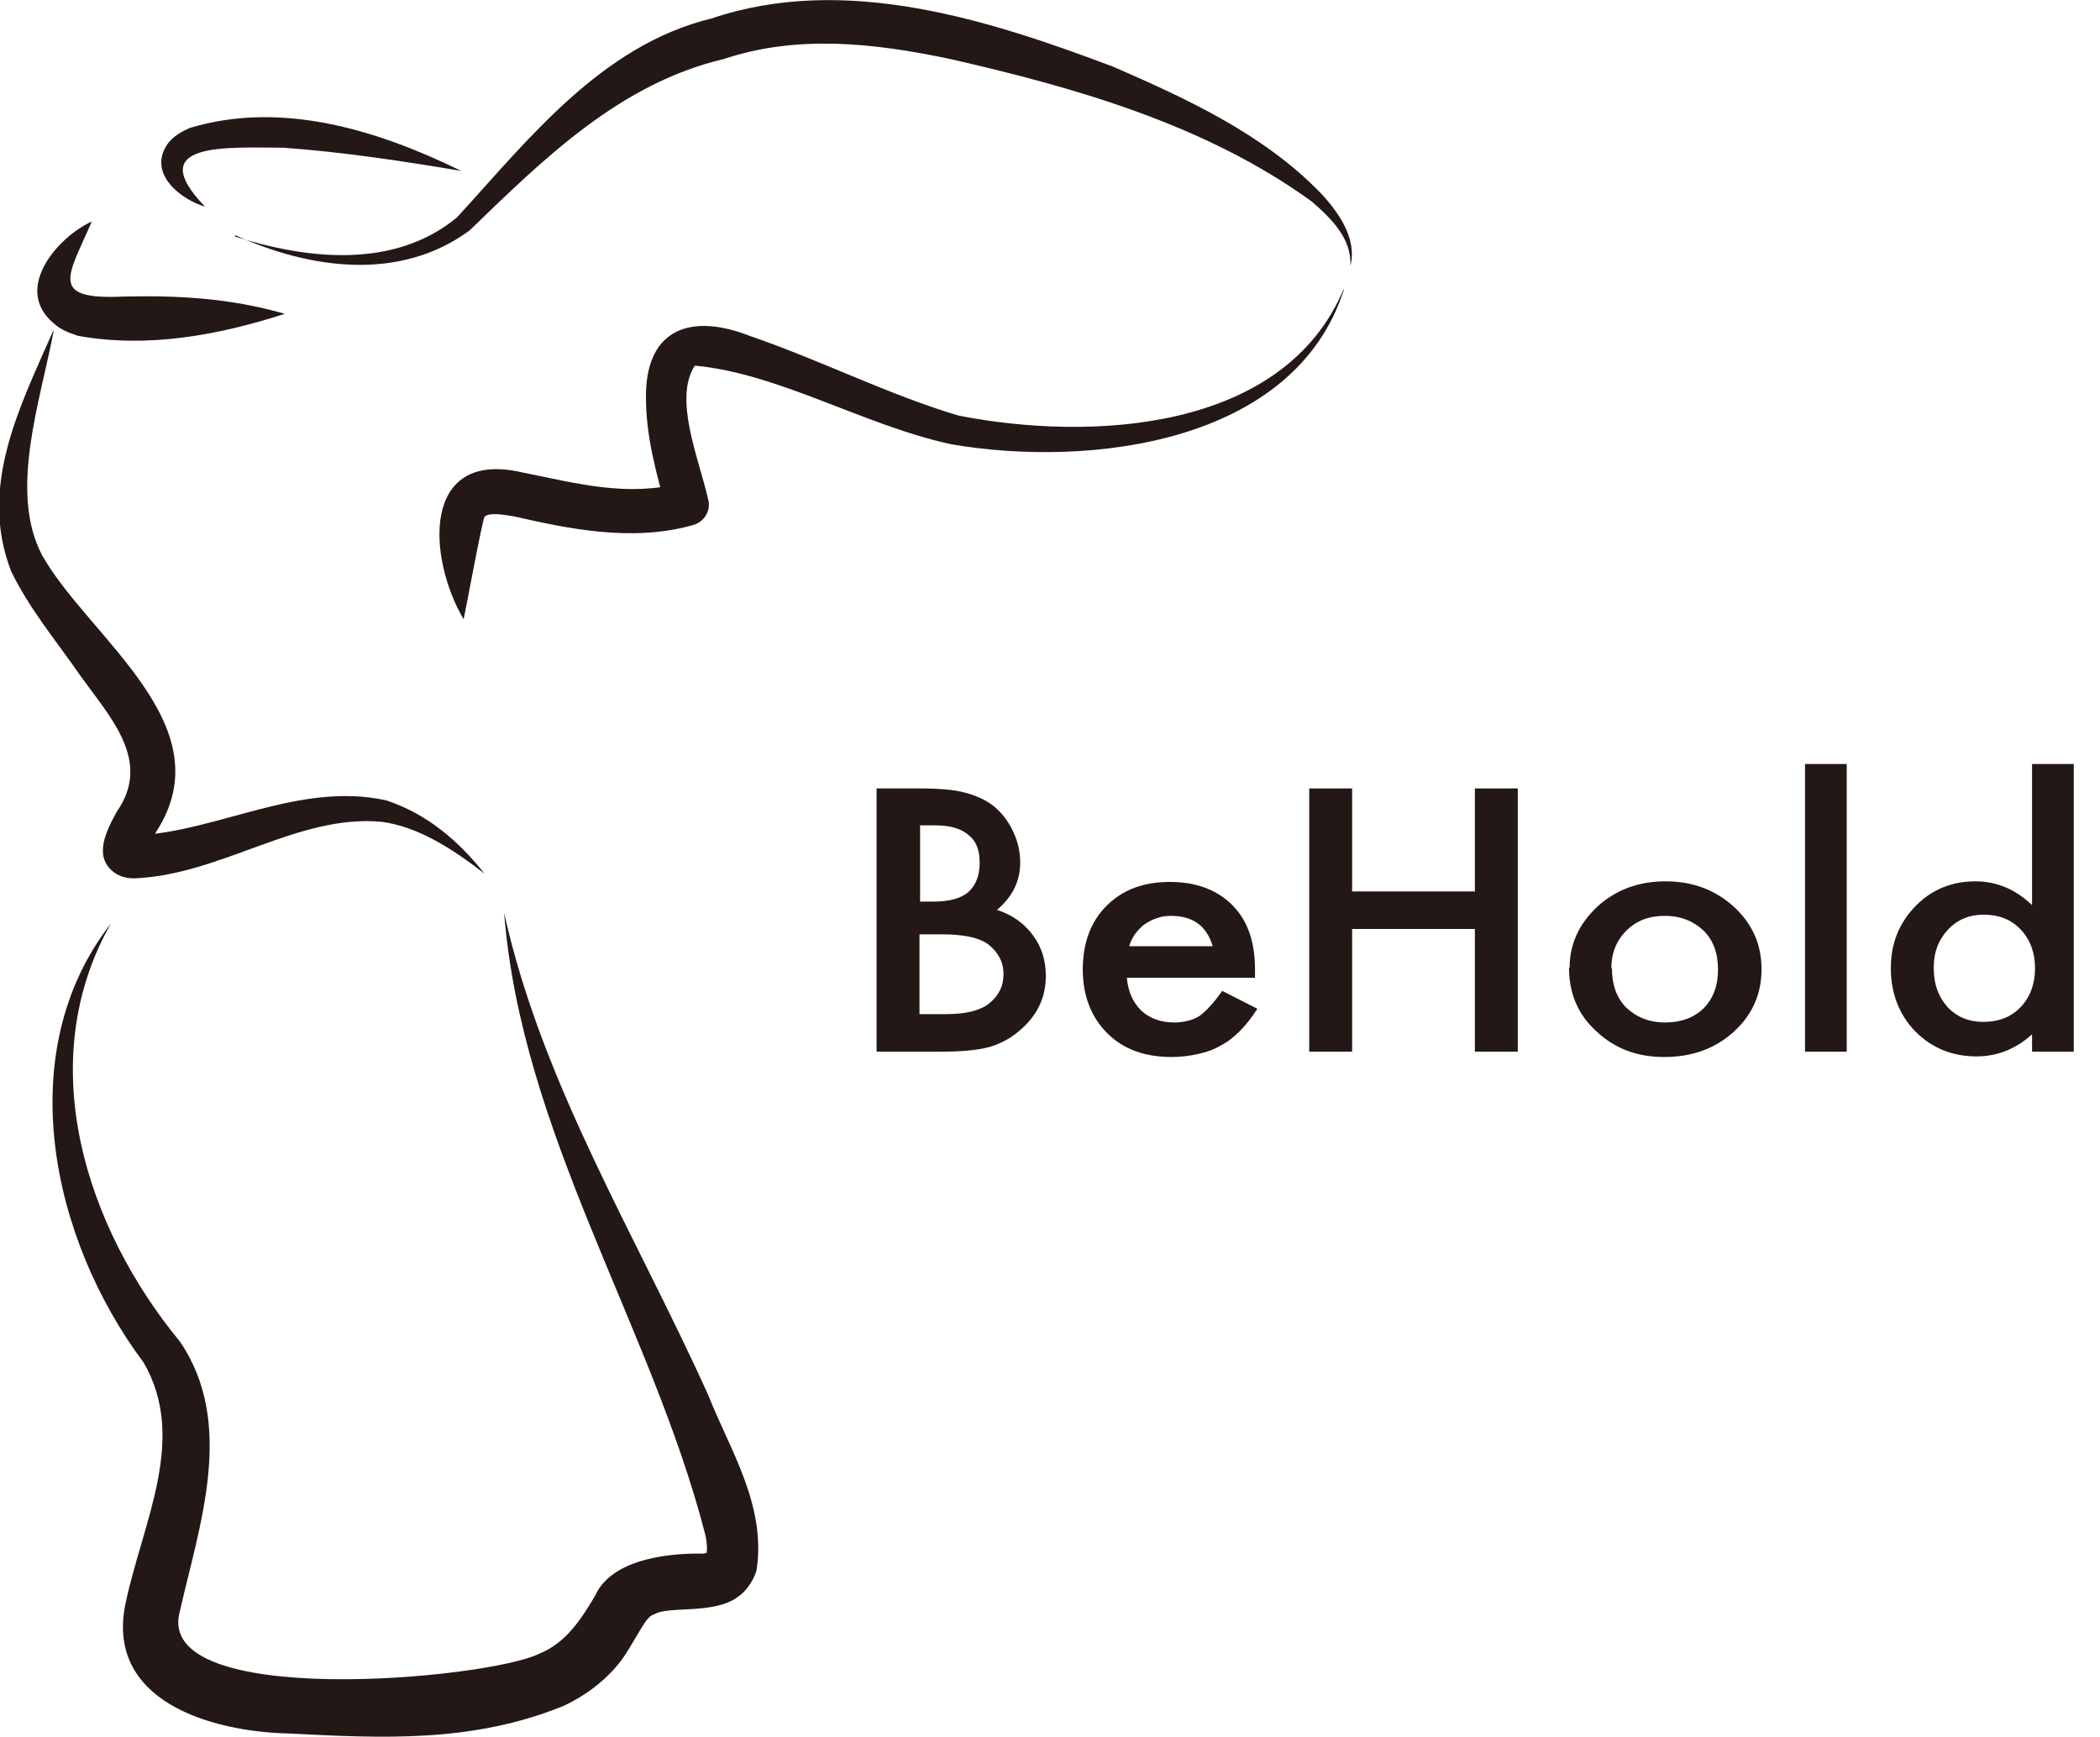 <svg width="191" height="158" viewBox="0 0 191 158" fill="none" xmlns="http://www.w3.org/2000/svg">
<g clip-path="url(#clip0_661_4325)">
<path d="M79.728 95.656V71.715H83.63C85.365 71.715 86.774 71.823 87.749 72.094C88.779 72.365 89.646 72.744 90.405 73.34C91.11 73.936 91.706 74.694 92.139 75.615C92.573 76.536 92.79 77.456 92.79 78.431C92.79 80.165 92.085 81.573 90.676 82.765C92.031 83.198 93.115 83.956 93.928 85.04C94.741 86.123 95.121 87.369 95.121 88.777C95.121 90.618 94.416 92.243 92.953 93.543C92.085 94.356 91.11 94.898 90.026 95.223C88.833 95.548 87.37 95.656 85.636 95.656H79.728ZM83.63 82.006H84.877C86.34 82.006 87.37 81.735 88.075 81.14C88.725 80.544 89.104 79.677 89.104 78.486C89.104 77.294 88.779 76.481 88.075 75.94C87.37 75.344 86.394 75.073 85.039 75.073H83.684V82.006H83.63ZM83.63 92.243H86.069C87.858 92.243 89.159 91.918 89.972 91.269C90.839 90.564 91.272 89.698 91.272 88.614C91.272 87.531 90.839 86.719 90.026 86.014C89.213 85.31 87.749 84.985 85.636 84.985H83.63V92.243Z" fill="#231815"/>
<path d="M114.199 88.939H102.492C102.6 90.185 103.034 91.16 103.793 91.918C104.551 92.623 105.581 93.002 106.774 93.002C107.695 93.002 108.508 92.785 109.104 92.406C109.7 91.973 110.405 91.214 111.164 90.131L114.361 91.756C113.874 92.514 113.332 93.218 112.79 93.76C112.248 94.302 111.651 94.789 111.001 95.114C110.351 95.493 109.7 95.71 108.942 95.873C108.237 96.035 107.424 96.143 106.557 96.143C104.118 96.143 102.167 95.439 100.703 93.977C99.24 92.514 98.481 90.564 98.481 88.181C98.481 85.798 99.186 83.848 100.649 82.385C102.112 80.923 104.009 80.219 106.394 80.219C108.779 80.219 110.676 80.923 112.085 82.331C113.494 83.74 114.145 85.689 114.145 88.181V88.993L114.199 88.939ZM110.297 86.069C109.755 84.227 108.508 83.306 106.503 83.306C106.069 83.306 105.635 83.36 105.202 83.523C104.822 83.631 104.443 83.848 104.118 84.064C103.793 84.281 103.522 84.606 103.251 84.931C103.034 85.256 102.817 85.635 102.709 86.069H110.297Z" fill="#231815"/>
<path d="M122.979 81.085H134.144V71.715H138.047V95.656H134.144V84.498H122.979V95.656H119.077V71.715H122.979V81.085Z" fill="#231815"/>
<path d="M142.762 88.019C142.762 85.852 143.629 84.011 145.31 82.44C146.99 80.923 149.049 80.165 151.488 80.165C153.927 80.165 155.987 80.923 157.721 82.494C159.402 84.065 160.215 85.907 160.215 88.181C160.215 90.456 159.347 92.352 157.667 93.869C155.987 95.385 153.873 96.144 151.38 96.144C148.887 96.144 146.881 95.385 145.201 93.815C143.521 92.298 142.708 90.348 142.708 88.019H142.762ZM146.61 88.073C146.61 89.59 147.044 90.781 147.911 91.648C148.833 92.515 149.971 93.002 151.434 93.002C152.898 93.002 154.09 92.569 154.957 91.702C155.824 90.836 156.258 89.644 156.258 88.181C156.258 86.719 155.824 85.527 154.957 84.661C154.036 83.794 152.898 83.307 151.434 83.307C149.971 83.307 148.833 83.74 147.911 84.661C146.99 85.582 146.556 86.719 146.556 88.073H146.61Z" fill="#231815"/>
<path d="M167.965 69.494V95.656H164.171V69.494H167.965Z" fill="#231815"/>
<path d="M184.821 69.494H188.615V95.656H184.821V94.085C183.304 95.439 181.623 96.089 179.781 96.089C177.558 96.089 175.716 95.331 174.198 93.814C172.735 92.298 171.976 90.348 171.976 88.073C171.976 85.798 172.735 83.956 174.198 82.44C175.661 80.923 177.504 80.165 179.672 80.165C181.569 80.165 183.304 80.869 184.821 82.331V69.494ZM175.878 88.073C175.878 89.535 176.312 90.673 177.125 91.594C177.992 92.514 179.076 92.948 180.377 92.948C181.786 92.948 182.924 92.514 183.791 91.594C184.659 90.673 185.092 89.481 185.092 88.073C185.092 86.665 184.659 85.473 183.791 84.552C182.924 83.631 181.786 83.198 180.431 83.198C179.13 83.198 178.046 83.631 177.179 84.552C176.312 85.473 175.878 86.61 175.878 87.965V88.073Z" fill="#231815"/>
<path d="M8.347 20.149C6.233 25.078 4.336 27.299 11.219 26.974C16.043 26.866 20.813 27.083 25.908 28.545C19.837 30.495 13.442 31.687 7.1 30.549C6.341 30.278 5.583 30.062 4.824 29.358C1.192 26.216 5.257 21.558 8.347 20.149Z" fill="#231815"/>
<path d="M4.878 30.116C3.686 36.453 0.759 44.741 3.848 50.536C8.076 58.011 20.488 65.974 14.2 75.669C13.767 76.373 13.171 77.619 13.279 77.348C13.387 77.078 12.9 75.994 12.303 75.994C19.783 75.669 27.208 71.065 35.122 72.798C38.916 74.044 41.788 76.59 44.065 79.461C41.192 77.24 38.048 75.182 34.688 74.748C27.046 74.044 20.054 79.623 12.141 79.894C11.653 79.894 11.111 79.786 10.623 79.515C8.238 78.052 9.81 75.344 10.623 73.828C13.875 69.169 9.973 65.215 7.209 61.315C5.149 58.336 2.764 55.52 1.03 51.999C-2.005 44.253 1.843 36.941 4.824 30.116H4.878Z" fill="#231815"/>
<path d="M10.081 84.01C2.927 96.631 7.805 111.634 16.369 122.034C21.463 129.509 18.103 138.825 16.369 146.517C13.767 155.562 44.39 152.746 49.051 150.417C51.49 149.442 52.899 147.221 54.146 145.109C55.772 141.534 61.625 141.263 64.01 141.317C64.715 141.1 64.118 141.479 64.227 141.371C64.335 141.209 64.335 140.288 64.118 139.475C59.24 120.626 47.425 103.076 45.853 83.035C49.322 98.689 57.886 112.393 64.444 126.963C66.395 131.892 69.647 136.821 68.834 142.671C68.725 143.429 67.967 144.675 67.154 145.217C64.986 146.896 60.758 146.029 59.511 146.842C58.807 146.95 58.211 148.413 56.856 150.525C55.501 152.583 53.333 154.208 51.219 155.183C42.926 158.541 34.796 158.108 26.233 157.675C19.241 157.512 9.485 154.75 11.436 145.759C13.008 138.392 17.073 130.863 13.062 123.93C4.661 112.718 0.976 95.71 10.081 84.01Z" fill="#231815"/>
<path d="M18.645 18.796C16.585 18.2 13.496 15.925 15.122 13.271C15.664 12.404 16.531 11.971 17.236 11.646C25.637 9.1 34.417 11.862 41.951 15.546C36.477 14.625 31.057 13.812 25.745 13.433C20.759 13.433 12.9 12.837 18.645 18.796Z" fill="#231815"/>
<path d="M21.355 21.504C27.967 23.616 35.88 24.483 41.571 19.77C48.021 12.729 54.688 4.117 64.715 1.679C76.909 -2.437 90.026 1.842 101.245 6.067C107.966 8.992 114.904 12.187 120.107 17.55C121.733 19.283 123.467 21.72 122.817 24.212C122.979 21.72 121.082 19.879 119.348 18.362C109.755 11.375 97.831 7.962 86.394 5.362C79.457 3.9 72.519 3.142 65.853 5.362C56.422 7.583 49.539 14.354 42.709 20.962C36.314 25.674 28.076 24.429 21.409 21.395L21.355 21.504Z" fill="#231815"/>
<path d="M122.221 26.379C117.722 40.353 99.132 42.574 86.503 40.408C78.536 38.674 70.839 33.962 63.197 33.258C61.246 36.237 63.522 41.599 64.389 45.337C64.715 46.42 64.064 47.503 62.98 47.774C57.398 49.345 51.49 48.045 46.72 46.962C45.42 46.745 44.39 46.637 44.065 47.016C43.794 47.666 42.439 55.086 42.168 56.332C38.861 50.699 38.319 40.895 47.425 42.953C52.52 43.983 57.072 45.228 62.005 43.928L60.596 46.366C59.728 43.062 58.699 39.703 58.753 35.804C58.861 29.845 62.926 28.491 68.183 30.55C74.796 32.825 80.812 35.912 87.208 37.808C99.132 40.137 116.746 39.324 122.221 26.27V26.379Z" fill="#231815"/>
</g>
<defs>
<clipPath id="clip0_661_4325">
<rect width="191" height="158" fill="white"/>
</clipPath>
</defs>
</svg>
